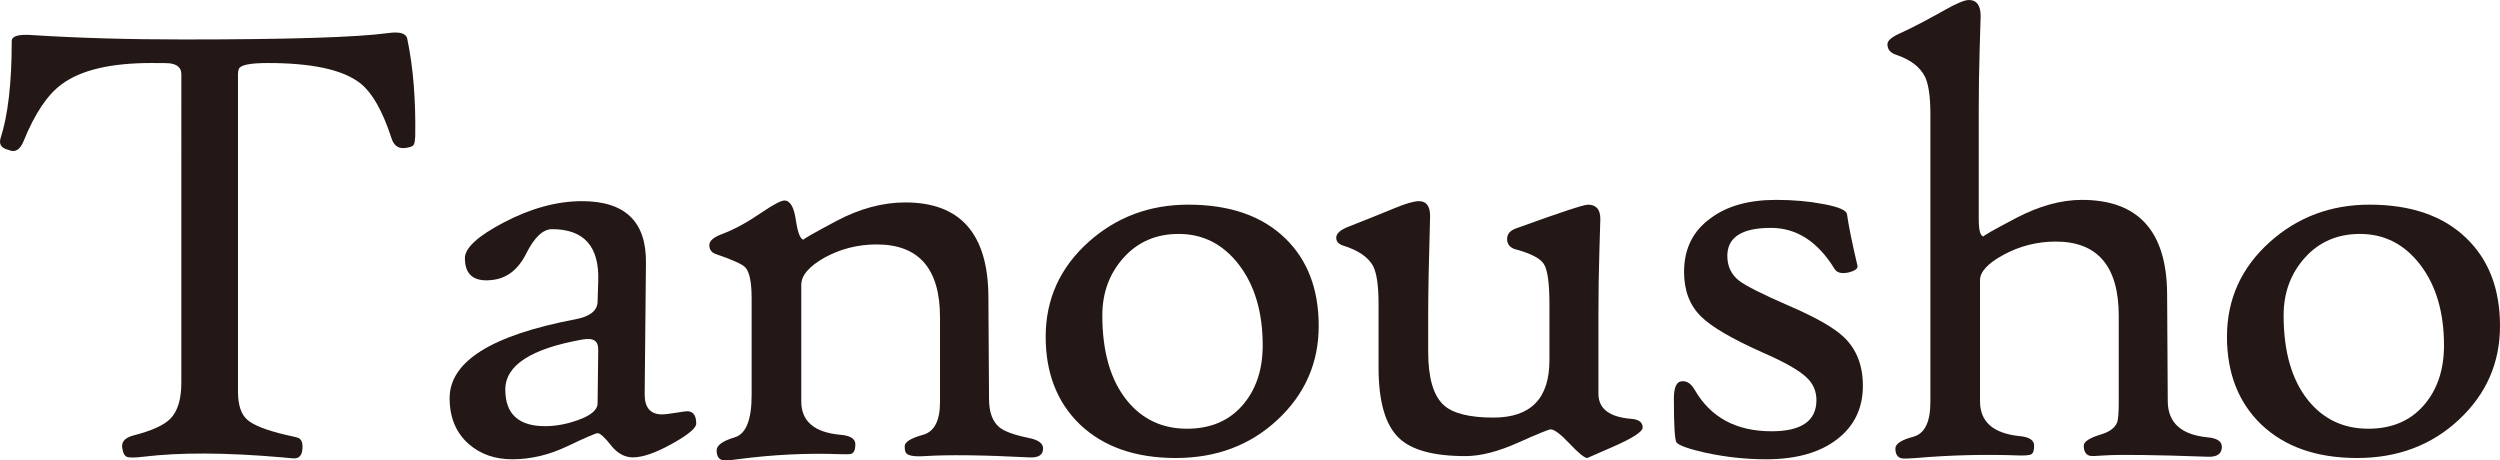 <?xml version="1.0" encoding="UTF-8"?><svg id="_レイヤー_2" xmlns="http://www.w3.org/2000/svg" width="581" height="107" viewBox="0 0 581 107"><defs><style>.cls-1{fill:#231815;}</style></defs><g id="_レイヤー_1-2"><path class="cls-1" d="M96.499,31.806c-.05.887-.161,1.492-.333,1.812-.173.321-.678.555-1.516.703-1.824.395-3.032-.296-3.624-2.071-2.12-6.558-4.634-10.922-7.543-13.092-4.043-3.007-11.118-4.512-21.224-4.512-4.093,0-6.336.444-6.73,1.331-.148.296-.222.716-.222,1.258v73.746c0,3.157.739,5.363,2.219,6.62,1.479,1.258,4.412,2.404,8.8,3.44,1.873.395,2.933.665,3.18.813.69.444.936,1.381.739,2.811-.148,1.133-.691,1.75-1.627,1.849-.099.048-1.109-.025-3.032-.222-13.016-1.133-23.764-1.183-32.243-.148-2.022.246-3.328.246-3.919,0-.493-.247-.814-.838-.961-1.775-.395-1.578.468-2.638,2.588-3.181,4.239-1.084,7.099-2.391,8.578-3.92,1.675-1.726,2.514-4.512,2.514-8.358V17.234c0-1.43-.887-2.267-2.662-2.515-.198-.048-1.652-.074-4.363-.074-9.368,0-16.27,1.627-20.707,4.882-3.353,2.416-6.336,6.854-8.948,13.314-.839,2.023-1.996,2.688-3.476,1.998-1.676-.394-2.292-1.306-1.849-2.737,1.725-5.326,2.588-12.845,2.588-22.56,0-1.134,1.504-1.602,4.511-1.405,10.649.691,22.431,1.035,35.349,1.035,24.452,0,40.304-.492,47.551-1.479,2.76-.394,4.264.05,4.511,1.331,1.38,6.559,1.997,14.154,1.849,22.782Z"/><path class="cls-1" d="M161.805,98.452c0,1.035-1.886,2.602-5.657,4.697-3.772,2.097-6.792,3.144-9.059,3.144-1.923,0-3.624-.936-5.103-2.811-1.479-1.873-2.514-2.811-3.106-2.811-.444,0-2.786,1.011-7.025,3.033-4.241,2.021-8.505,3.032-12.794,3.032-4.043,0-7.42-1.183-10.132-3.55-2.958-2.613-4.437-6.164-4.437-10.651,0-8.531,9.762-14.646,29.285-18.344,3.352-.64,5.053-1.997,5.103-4.068l.148-4.734c.296-8.087-3.279-12.131-10.723-12.131-2.12,0-4.13,1.899-6.027,5.696-1.898,3.798-4.622,5.843-8.172,6.139-4.043.395-6.064-1.306-6.064-5.104,0-2.367,3.006-5.128,9.022-8.284,6.31-3.303,12.374-4.956,18.192-4.956,10.008,0,14.963,4.759,14.864,14.276l-.296,30.475c-.05,3.206,1.306,4.808,4.067,4.808.542,0,1.577-.122,3.106-.37,1.528-.246,2.415-.37,2.662-.37,1.429,0,2.145.962,2.145,2.885ZM139.027,81.587c.049-1.232-.234-2.046-.85-2.441-.617-.394-1.59-.468-2.921-.222-11.882,2.121-17.823,5.991-17.823,11.613,0,5.671,3.08,8.506,9.244,8.506,2.465,0,5.003-.468,7.617-1.405,3.057-1.084,4.585-2.391,4.585-3.92l.148-12.131Z"/><path class="cls-1" d="M242.418,104.221c0,1.528-1.109,2.219-3.327,2.071-10.601-.543-18.636-.641-24.108-.296-2.811.197-4.339-.148-4.585-1.035-.1-.296-.148-.714-.148-1.258,0-.986,1.429-1.873,4.289-2.663,2.613-.74,3.919-3.279,3.919-7.619v-19.675c0-11.292-4.906-16.939-14.716-16.939-4.389,0-8.456,1.036-12.202,3.107-3.55,2.023-5.324,4.118-5.324,6.288v27.072c0,4.636,3.032,7.224,9.096,7.767,2.317.197,3.476.937,3.476,2.219,0,1.233-.321,1.973-.961,2.219-.296.099-1.135.122-2.514.074-7.741-.296-15.727.098-23.96,1.183-1.774.246-2.884.32-3.328.222-.987-.198-1.479-.962-1.479-2.293,0-1.184,1.405-2.194,4.215-3.033,2.612-.788,3.919-4.068,3.919-9.838v-22.413c0-3.796-.493-6.213-1.479-7.249-.691-.74-2.984-1.775-6.878-3.107-.987-.344-1.479-1.035-1.479-2.071,0-.986,1.01-1.849,3.032-2.589,2.761-1.036,5.793-2.687,9.097-4.956,2.76-1.873,4.535-2.811,5.324-2.811,1.331,0,2.219,1.516,2.662,4.549s1.06,4.549,1.849,4.549c-.395,0,2.119-1.442,7.543-4.327,5.423-2.885,10.772-4.327,16.048-4.327,12.768,0,19.202,7.274,19.301,21.821l.148,23.818c0,3.058.788,5.251,2.366,6.583,1.183.987,3.476,1.825,6.878,2.515,2.218.444,3.327,1.258,3.327,2.441Z"/><path class="cls-1" d="M306.467,75.743c0,8.581-3.18,15.842-9.54,21.784-6.36,5.943-14.248,8.913-23.664,8.913s-16.861-2.613-22.334-7.84c-5.276-5.128-7.913-11.909-7.913-20.341,0-8.728,3.328-16.076,9.984-22.043,6.458-5.769,14.174-8.654,23.147-8.654,9.614,0,17.108,2.589,22.482,7.767,5.225,5.03,7.839,11.835,7.839,20.415ZM293.451,80.255c0-7.741-1.874-14.028-5.62-18.862-3.649-4.684-8.282-7.027-13.903-7.027-5.226,0-9.491,1.837-12.793,5.511-3.304,3.674-4.955,8.149-4.955,13.425,0,8.482,1.923,15.089,5.768,19.823,3.55,4.34,8.183,6.509,13.903,6.509,5.423,0,9.712-1.8,12.867-5.4,3.155-3.599,4.733-8.259,4.733-13.98Z"/><path class="cls-1" d="M381.755,99.339c0,.987-2.318,2.491-6.951,4.512l-5.916,2.589c-.641,0-2.009-1.109-4.104-3.329-2.096-2.219-3.562-3.328-4.4-3.328-.444,0-2.983,1.035-7.617,3.107-4.634,2.071-8.702,3.107-12.202,3.107-7.395,0-12.548-1.405-15.456-4.216-3.156-3.007-4.733-8.457-4.733-16.347v-14.868c0-4.142-.42-7.051-1.257-8.728-1.135-2.071-3.428-3.648-6.878-4.734-1.135-.344-1.701-.962-1.701-1.849,0-.986.961-1.849,2.884-2.589,3.648-1.429,7.272-2.884,10.871-4.364,2.514-1.035,4.338-1.553,5.472-1.553,1.725,0,2.588,1.159,2.588,3.477-.296,10.405-.444,17.95-.444,22.634v8.876c0,6.017,1.183,10.134,3.55,12.353,2.119,1.973,5.99,2.959,11.61,2.959,8.677,0,13.016-4.438,13.016-13.315v-13.166c0-4.782-.432-7.852-1.294-9.209-.863-1.356-3.168-2.526-6.915-3.513-1.085-.444-1.627-1.208-1.627-2.293,0-1.134.666-1.947,1.997-2.441,10.205-3.699,15.8-5.548,16.787-5.548,1.923,0,2.884,1.109,2.884,3.329,0-.049-.074,2.429-.222,7.434-.148,5.005-.222,9.85-.222,14.534v18.64c0,3.502,2.563,5.45,7.691,5.843,1.725.148,2.588.814,2.588,1.997Z"/><path class="cls-1" d="M432.936,89.65c0,5.228-2.009,9.383-6.027,12.464-4.019,3.082-9.503,4.623-16.454,4.623-4.635,0-9.27-.493-13.903-1.479-3.994-.887-6.311-1.701-6.952-2.441-.395-.69-.592-4.068-.592-10.133,0-2.614.592-3.969,1.775-4.069,1.183-.148,2.193.493,3.032,1.923,3.698,6.461,9.663,9.69,17.897,9.69,6.952,0,10.427-2.416,10.427-7.249,0-2.12-.789-3.895-2.366-5.326-1.727-1.627-5.079-3.525-10.057-5.696-7.199-3.205-12.006-6.016-14.421-8.433-2.614-2.563-3.919-6.016-3.919-10.355,0-5.326,2.045-9.468,6.138-12.427,3.796-2.86,8.874-4.29,15.234-4.29,3.994,0,7.642.321,10.945.962,3.55.641,5.399,1.431,5.546,2.367.394,2.762,1.207,6.756,2.44,11.983.148.641-.543,1.159-2.071,1.553-1.627.346-2.712.074-3.254-.814-3.895-6.362-8.826-9.542-14.79-9.542-6.755,0-10.132,2.17-10.132,6.509,0,2.417.912,4.34,2.736,5.77,1.627,1.233,5.447,3.156,11.462,5.769,6.31,2.713,10.6,5.154,12.867,7.323,2.958,2.811,4.437,6.583,4.437,11.317Z"/><path class="cls-1" d="M516.36,103.852c0,1.627-1.109,2.391-3.328,2.293-12.376-.444-20.41-.543-24.108-.296-1.824.148-2.91.172-3.254.074-.937-.247-1.405-1.036-1.405-2.367,0-.936,1.405-1.824,4.215-2.663,1.873-.592,3.056-1.504,3.55-2.737.246-.69.37-2.267.37-4.734v-19.971c0-11.539-4.881-17.309-14.643-17.309-4.339,0-8.406,1.036-12.202,3.107-3.599,1.973-5.398,3.92-5.398,5.843v28.182c0,4.734,3.032,7.422,9.096,8.063,2.317.198,3.476.937,3.476,2.219,0,.987-.173,1.627-.518,1.923-.345.296-1.331.419-2.958.37-7.839-.296-15.826-.099-23.96.592-1.775.148-2.884.172-3.328.074-.987-.198-1.479-.962-1.479-2.293,0-1.084,1.405-1.997,4.216-2.736,2.612-.74,3.919-3.427,3.919-8.063V26.481c0-3.895-.395-6.731-1.183-8.506-1.135-2.367-3.402-4.117-6.803-5.252-1.331-.444-1.997-1.258-1.997-2.441,0-.838,1.01-1.701,3.032-2.589,2.711-1.232,6.162-3.033,10.353-5.4,2.711-1.528,4.56-2.293,5.546-2.293,1.823,0,2.736,1.258,2.736,3.772,0-.049-.074,2.404-.222,7.36-.148,4.956-.222,9.777-.222,14.461v25.297c0,2.713.394,4.068,1.183,4.068-.444,0,2.034-1.417,7.432-4.253,5.399-2.835,10.513-4.253,15.345-4.253,13.114,0,19.72,7.274,19.819,21.82l.148,25.002c.048,4.981,3.13,7.767,9.244,8.358,2.219.198,3.328.937,3.328,2.219Z"/><path class="cls-1" d="M581,75.743c0,8.581-3.18,15.842-9.54,21.784-6.36,5.943-14.248,8.913-23.664,8.913s-16.861-2.613-22.334-7.84c-5.276-5.128-7.913-11.909-7.913-20.341,0-8.728,3.328-16.076,9.984-22.043,6.458-5.769,14.174-8.654,23.147-8.654,9.614,0,17.108,2.589,22.482,7.767,5.225,5.03,7.839,11.835,7.839,20.415ZM567.984,80.255c0-7.741-1.874-14.028-5.62-18.862-3.649-4.684-8.282-7.027-13.903-7.027-5.226,0-9.491,1.837-12.793,5.511-3.304,3.674-4.955,8.149-4.955,13.425,0,8.482,1.923,15.089,5.768,19.823,3.55,4.34,8.183,6.509,13.903,6.509,5.423,0,9.712-1.8,12.867-5.4,3.155-3.599,4.733-8.259,4.733-13.98Z"/></g></svg>